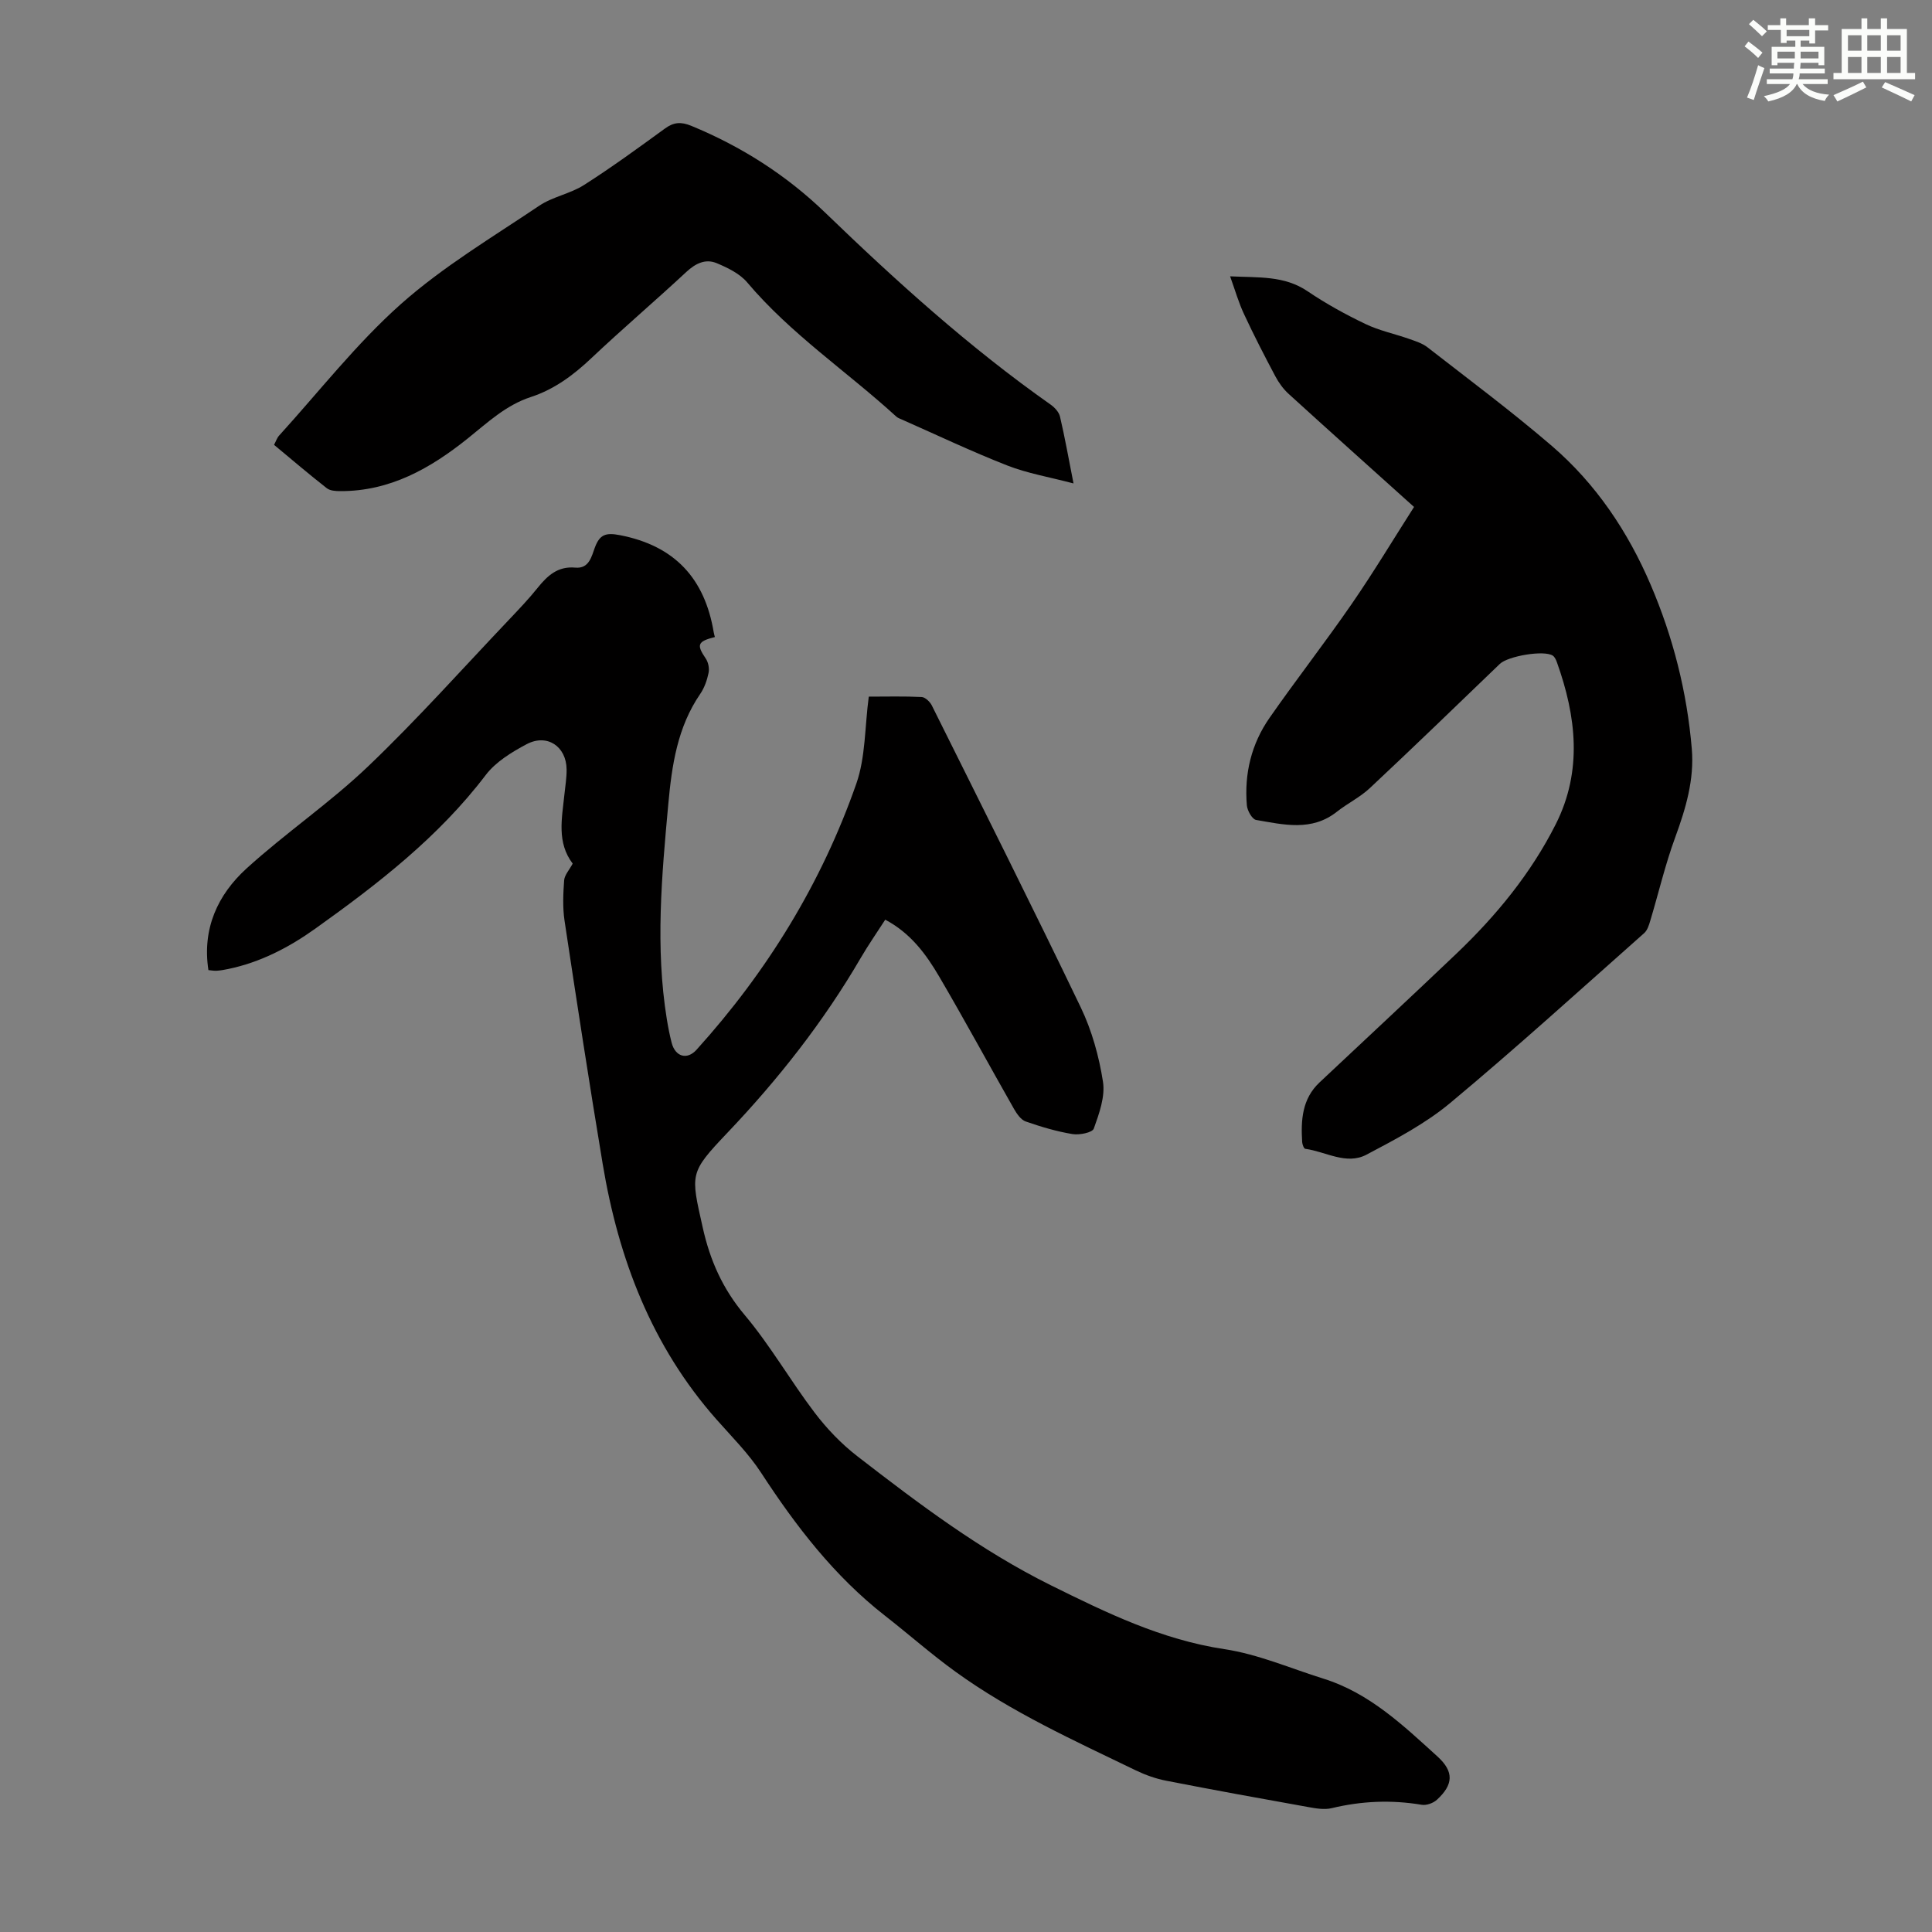 <svg enable-background="new 0 0 400 400" viewBox="0 0 400 400" xmlns="http://www.w3.org/2000/svg"><rect x="0" y="0" width="400" height="400" fill="#808080" stroke="none"/><g fill="#010000"><path d="m118.57 178.8c-3.31-4.35-2.24-9.3-1.73-14.18.18-1.78.49-3.56.47-5.33-.06-4.78-4.06-7.46-8.3-5.2-3.09 1.64-6.37 3.65-8.43 6.35-9.77 12.85-22.3 22.54-35.25 31.79-5.5 3.93-11.43 7.02-18.13 8.4-.76.16-1.54.3-2.31.35-.53.04-1.07-.07-1.74-.13-1.32-8.59 1.93-15.61 7.88-21.03 8.1-7.37 17.27-13.59 25.18-21.15 10.17-9.71 19.56-20.25 29.26-30.46 2-2.11 4.02-4.23 5.83-6.49 2.04-2.54 4.19-4.53 7.8-4.2 2.87.27 3.37-2.3 4.06-4.16 1.01-2.7 2.24-3.13 5.2-2.56 11.34 2.2 17.55 8.96 19.41 20.12.05.33.16.64.24.97-3.61.91-3.84 1.59-1.89 4.46.53.78.78 2.05.58 2.97-.31 1.51-.86 3.08-1.72 4.34-4.74 6.91-5.88 14.77-6.62 22.85-1.36 14.84-2.71 29.66-.3 44.51.27 1.65.59 3.3 1.01 4.92.76 2.85 3.18 3.56 5.13 1.41 14.64-16.2 25.9-34.52 33.1-55.12 1.91-5.47 1.73-11.67 2.57-18 3.68 0 7.32-.1 10.95.08.74.04 1.72.98 2.1 1.74 10.36 20.81 20.79 41.59 30.85 62.54 2.29 4.78 3.77 10.12 4.59 15.37.48 3.09-.79 6.6-1.9 9.7-.3.84-2.97 1.37-4.41 1.14-3.29-.54-6.53-1.51-9.69-2.61-.98-.34-1.82-1.56-2.4-2.56-5.2-9.13-10.2-18.38-15.51-27.44-2.71-4.62-5.89-8.98-11.17-11.78-1.74 2.7-3.52 5.25-5.08 7.93-7.7 13.21-17.07 25.12-27.6 36.19-7.94 8.36-7.6 8.46-5.1 19.65 1.51 6.78 4.12 12.66 8.68 18.08 5.31 6.31 9.45 13.58 14.45 20.17 2.54 3.35 5.56 6.51 8.89 9.08 12.72 9.84 25.51 19.5 40.1 26.73 11.56 5.72 22.9 11.24 35.88 13.2 6.99 1.05 13.69 3.98 20.51 6.11 9.51 2.97 16.51 9.67 23.62 16.13 3.45 3.14 3.27 5.82-.13 8.94-.76.7-2.17 1.21-3.16 1.04-6.27-1.05-12.44-.79-18.62.7-1.54.37-3.31.05-4.92-.24-9.79-1.75-19.58-3.53-29.35-5.44-2.16-.42-4.31-1.19-6.29-2.14-12.78-6.18-25.74-12.05-37.31-20.41-5.04-3.64-9.72-7.79-14.63-11.62-10.49-8.19-18.43-18.53-25.64-29.59-2.6-3.99-6.06-7.44-9.24-11.04-13.41-15.17-20.29-33.25-23.56-52.9-2.79-16.76-5.37-33.56-7.9-50.37-.41-2.74-.28-5.6-.08-8.37.1-1.09 1.05-2.1 1.77-3.44z"/><path d="m254.68 57.21c5.92.29 11.22-.18 16.04 3.09 3.78 2.56 7.83 4.79 11.96 6.77 2.84 1.37 6.02 2.03 9.02 3.08 1.33.47 2.76.91 3.84 1.75 8.65 6.73 17.45 13.29 25.76 20.43 9.11 7.84 15.73 17.7 20.45 28.73 4.65 10.86 7.53 22.22 8.52 34 .53 6.38-1.25 12.33-3.43 18.29-2.07 5.63-3.44 11.52-5.17 17.28-.27.91-.6 1.98-1.27 2.57-13.31 11.79-26.48 23.77-40.14 35.15-5.17 4.31-11.34 7.54-17.34 10.71-4.18 2.21-8.45-.64-12.68-1.21-.28-.04-.61-.9-.64-1.4-.28-4.53-.03-8.93 3.59-12.34 9.46-8.89 18.97-17.73 28.37-26.69 8.23-7.85 15.4-16.58 20.54-26.77 5.58-11.06 4.25-22.33.24-33.54-.18-.5-.44-1.08-.84-1.36-1.8-1.21-9.29.08-10.97 1.7-8.94 8.61-17.87 17.24-26.93 25.73-2.02 1.89-4.62 3.15-6.81 4.88-5.23 4.14-11.04 2.67-16.73 1.7-.81-.14-1.82-1.93-1.91-3.02-.56-6.55.94-12.73 4.69-18.11 5.56-7.98 11.56-15.67 17.08-23.68 4.48-6.5 8.55-13.28 12.84-19.99-9.01-8.11-17.51-15.71-25.94-23.39-1.12-1.02-2.07-2.33-2.78-3.67-2.24-4.22-4.44-8.48-6.45-12.81-1.12-2.36-1.85-4.93-2.91-7.88z"/><path d="m56.74 92.1c.41-.77.61-1.44 1.04-1.91 8.32-9.15 16-19.03 25.19-27.21 8.72-7.75 18.94-13.84 28.68-20.39 2.78-1.87 6.41-2.47 9.25-4.28 5.74-3.66 11.26-7.69 16.77-11.7 1.83-1.33 3.32-1.43 5.45-.56 10.37 4.27 19.67 10.2 27.7 17.95 14.74 14.23 29.9 27.94 46.69 39.76.84.59 1.73 1.55 1.95 2.49.99 4.22 1.75 8.5 2.8 13.84-5.03-1.33-9.53-2.08-13.7-3.71-7.38-2.89-14.55-6.3-21.81-9.51-.41-.18-.86-.33-1.18-.62-10.22-9.34-21.85-17.09-30.88-27.79-1.53-1.81-4.01-3.01-6.27-3.96-2.34-.99-4.4.02-6.33 1.81-6.47 6.02-13.21 11.75-19.63 17.82-3.72 3.52-7.69 6.48-12.56 8.07-5.16 1.68-8.97 5.3-13.06 8.58-7.73 6.19-16.09 10.95-26.4 10.9-.94 0-2.11-.07-2.79-.61-3.67-2.87-7.23-5.91-10.91-8.97z"/></g><path d="m361.2 9.6.8-1c.9.7 1.9 1.4 2.9 2.3l-.9 1.1c-1-1-2-1.8-2.8-2.4zm.5 10.6c.9-2.1 1.6-4.3 2.3-6.7.4.2.8.4 1.3.6-.7 2.1-1.5 4.3-2.2 6.6zm.4-15.2.9-.9c1 .8 2 1.6 2.8 2.4l-1 1c-.9-.9-1.8-1.7-2.7-2.5zm12.5-1.2h1.2v1.4h2.7v1.1h-2.7v2.7h-1.2v-.6h-1.8v1.3h4.9v3.8h-1.2v-.5h-3.7c0 .4-.1.9-.1 1.2h5.1v1h-5.2c0 .5-.1.9-.2 1.2h6v1h-5.2c1.1 1.3 2.9 2 5.5 2.2-.4.4-.7.8-.9 1.3-2.9-.5-4.8-1.6-5.7-3.5h-.1c-.8 1.7-2.7 2.9-5.9 3.6-.2-.4-.6-.8-.9-1.1 2.8-.6 4.6-1.4 5.4-2.5h-4.8v-1h5.3c.1-.3.2-.7.2-1.2h-4.9v-1h5c0-.4 0-.8.1-1.2h-3.5v.5h-1.2v-3.8h4.9v-1.3h-1.8v.5h-1.2v-2.7h-2.7v-1h2.6v-1.4h1.2v1.4h4.7v-1.4zm-6.6 8.3h3.6c0-.4 0-.9 0-1.4h-3.6zm1.9-4.6h4.7v-1.3h-4.7zm6.6 3.2h-3.7v1.4h3.7z" fill="#fbfcfa"/><path d="m385.3 3.8h1.3v2.2h2.8v-2.2h1.3v2.2h4.1v9.1h1.7v1.3h-16.9v-1.3h1.7v-9.1h4.1v-2.2zm.4 13.1.7 1.2c-1.8.9-3.8 1.9-6 2.9-.2-.4-.5-.8-.8-1.3 2.3-1 4.3-1.9 6.1-2.8zm-3.1-6.4h2.8v-3.2h-2.8zm0 4.6h2.8v-3.3h-2.8zm4-4.6h2.8v-3.2h-2.8zm0 4.6h2.8v-3.3h-2.8zm3.7 1.9c2.1.9 4.1 1.8 6.1 2.7l-.7 1.3c-2.2-1.1-4.2-2-6.1-2.9zm3.2-9.7h-2.8v3.2h2.8zm-2.8 7.8h2.8v-3.3h-2.8z" fill="#fbfcfa"/></svg>
